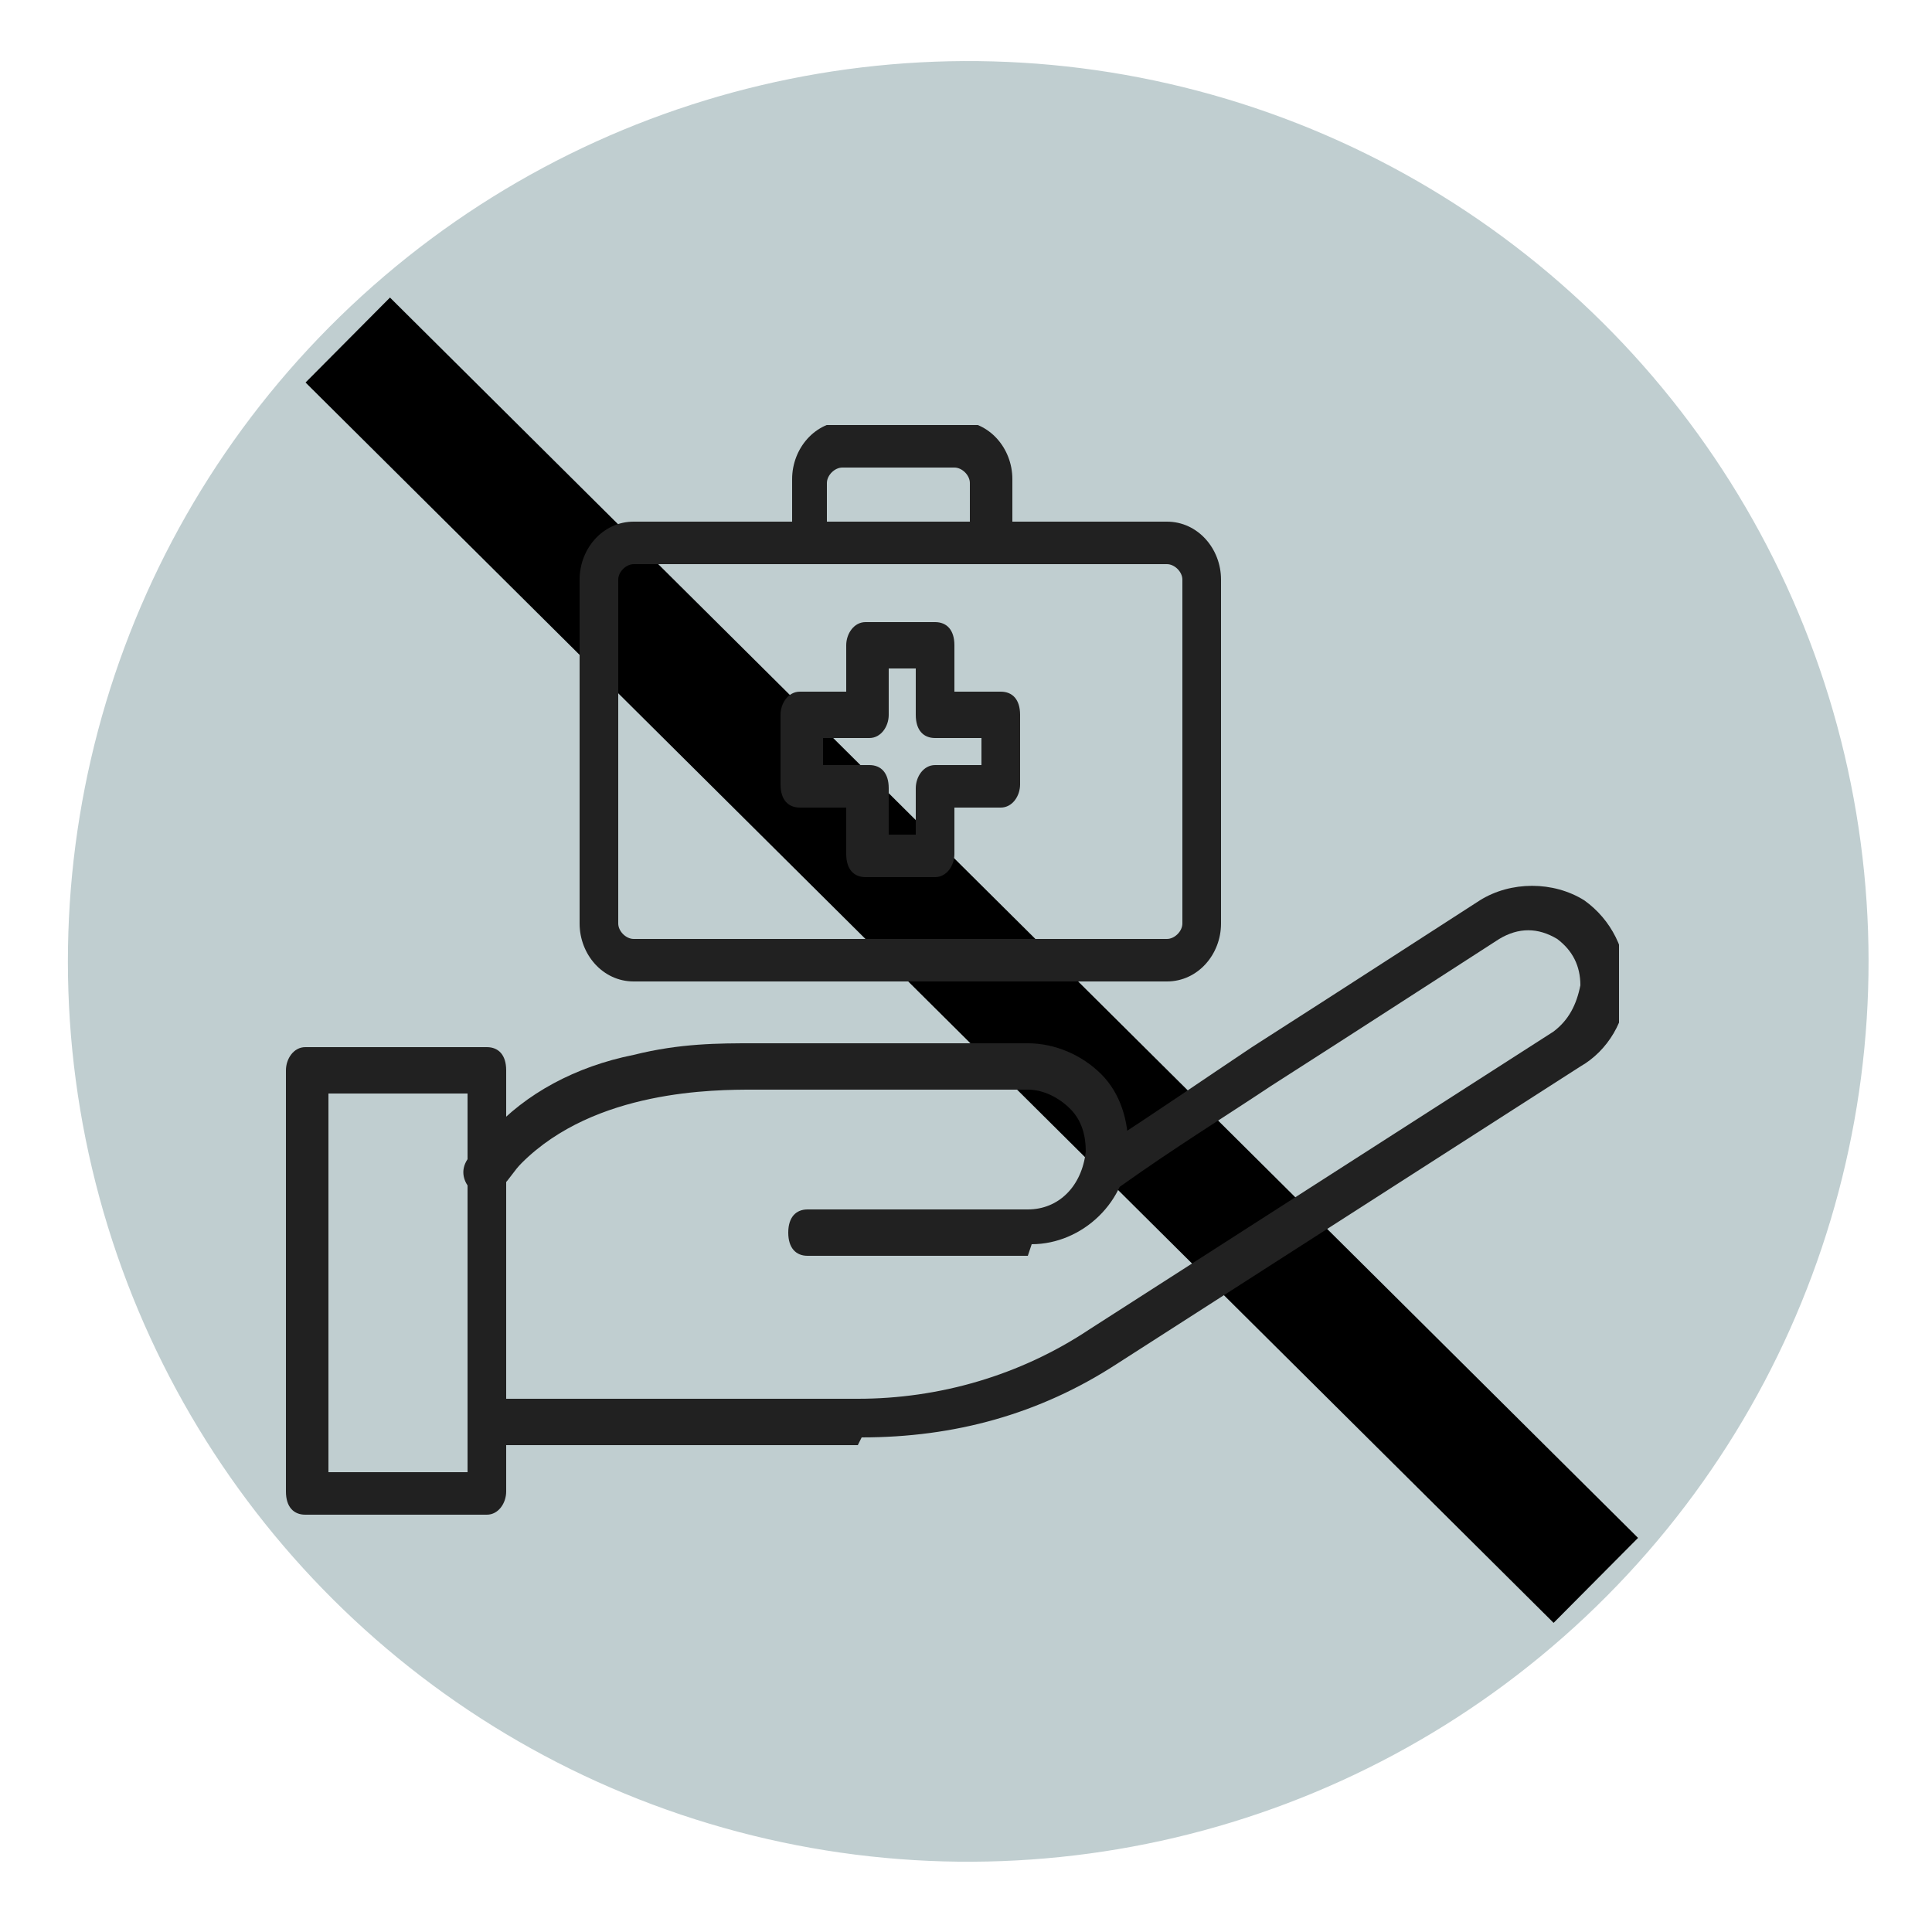 <?xml version="1.0" encoding="UTF-8"?>
<svg id="Layer_1" xmlns="http://www.w3.org/2000/svg" version="1.1" xmlns:xlink="http://www.w3.org/1999/xlink" viewBox="0 0 50 50">
  <!-- Generator: Adobe Illustrator 29.2.1, SVG Export Plug-In . SVG Version: 2.1.0 Build 116)  -->
  <defs>
    <style>
      .st0 {
        fill: #c0ced0;
      }

      .st1 {
        stroke: #000;
        stroke-width: 3.1px;
      }

      .st1, .st2 {
        fill: none;
      }

      .st3 {
        clip-path: url(#clippath-1);
      }

      .st4 {
        fill: #212121;
      }

      .st5 {
        clip-path: url(#clippath-2);
      }

      .st6 {
        clip-path: url(#clippath);
      }
    </style>
    <clipPath id="clippath">
      <rect class="st2" x="1.7" y="1.5" width="46.7" height="46.7"/>
    </clipPath>
    <clipPath id="clippath-1">
      <circle class="st2" cx="25" cy="24.9" r="23.3" transform="translate(-5 6.4) rotate(-13.3)"/>
    </clipPath>
    <clipPath id="clippath-2">
      <rect class="st2" x="7.4" y="11" width="34.5" height="28.2"/>
    </clipPath>
  </defs>
  <g class="st6">
    <g class="st3">
      <rect class="st0" x="1.7" y="1.5" width="46.7" height="46.7"/>
    </g>
  </g>
  <line class="st1" x1="9" y1="8.8" x2="41.3" y2="40.9"/>
  <g class="st5">
    <path class="st4" d="M22.2,37.4h-9.6c-.3,0-.5-.3-.5-.6,0-.3.2-.6.5-.6h9.6s0,0,0,0c2.1,0,4.2-.6,6-1.8l12-7.7c.4-.3.6-.7.7-1.2,0-.5-.2-.9-.6-1.2-.5-.3-1-.3-1.5,0-1.4.9-3.4,2.2-5.9,3.8-1.2.8-2.5,1.6-3.9,2.6-.3.2-.6,0-.7-.2-.2-.3,0-.6.2-.8,1.4-.9,2.7-1.8,3.9-2.6,2.5-1.6,4.5-2.9,5.9-3.8.8-.5,1.9-.5,2.7,0,.7.5,1.1,1.3,1.1,2.2,0,.9-.5,1.7-1.2,2.1l-12,7.7c-2,1.3-4.2,1.9-6.6,1.9Z"/>
    <path class="st4" d="M26.6,32.5h-5.7c-.3,0-.5-.2-.5-.6s.2-.6.5-.6h5.7c.8,0,1.4-.6,1.5-1.5,0-.4-.1-.8-.4-1.1-.3-.3-.7-.5-1.1-.5h-7.1s0,0,0,0c-1,0-4.1,0-6,1.9-.2.2-.3.4-.5.6-.2.2-.5.3-.8.1-.2-.2-.3-.5-.1-.8.2-.3.4-.5.6-.7.9-1,2.2-1.7,3.7-2,1.2-.3,2.2-.3,3.1-.3h7.1c.7,0,1.4.3,1.9.8.5.5.7,1.2.7,1.9,0,1.4-1.2,2.5-2.5,2.5Z"/>
    <path class="st4" d="M8.5,38.1h3.6v-9.8h-3.6v9.8ZM12.6,39.2h-4.7c-.3,0-.5-.2-.5-.6v-10.9c0-.3.2-.6.5-.6h4.7c.3,0,.5.2.5.6v10.9c0,.3-.2.6-.5.6Z"/>
    <path class="st4" d="M16.4,14.6c-.2,0-.4.2-.4.4v8.9c0,.2.2.4.4.4h13.8c.2,0,.4-.2.4-.4v-8.9c0-.2-.2-.4-.4-.4h-13.8ZM30.2,25.4h-13.8c-.8,0-1.4-.7-1.4-1.5v-8.9c0-.8.6-1.5,1.4-1.5h13.8c.8,0,1.4.7,1.4,1.5v8.9c0,.8-.6,1.5-1.4,1.5Z"/>
    <path class="st4" d="M21.5,13.5h3.6v-1c0-.2-.2-.4-.4-.4h-2.9c-.2,0-.4.2-.4.4v1ZM25.7,14.6h-4.7c-.3,0-.5-.2-.5-.6v-1.6c0-.8.6-1.5,1.4-1.5h2.9c.8,0,1.4.7,1.4,1.5v1.6c0,.3-.2.6-.5.6Z"/>
    <path class="st4" d="M23,21.6h.7v-1.2c0-.3.2-.6.5-.6h1.2v-.7h-1.2c-.3,0-.5-.2-.5-.6v-1.2h-.7v1.2c0,.3-.2.6-.5.6h-1.2v.7h1.2c.3,0,.5.2.5.6v1.2ZM24.2,22.7h-1.8c-.3,0-.5-.2-.5-.6v-1.2h-1.2c-.3,0-.5-.2-.5-.6v-1.8c0-.3.2-.6.5-.6h1.2v-1.2c0-.3.2-.6.5-.6h1.8c.3,0,.5.2.5.6v1.2h1.2c.3,0,.5.2.5.6v1.8c0,.3-.2.6-.5.6h-1.2v1.2c0,.3-.2.6-.5.6Z"/>
  </g>
</svg>